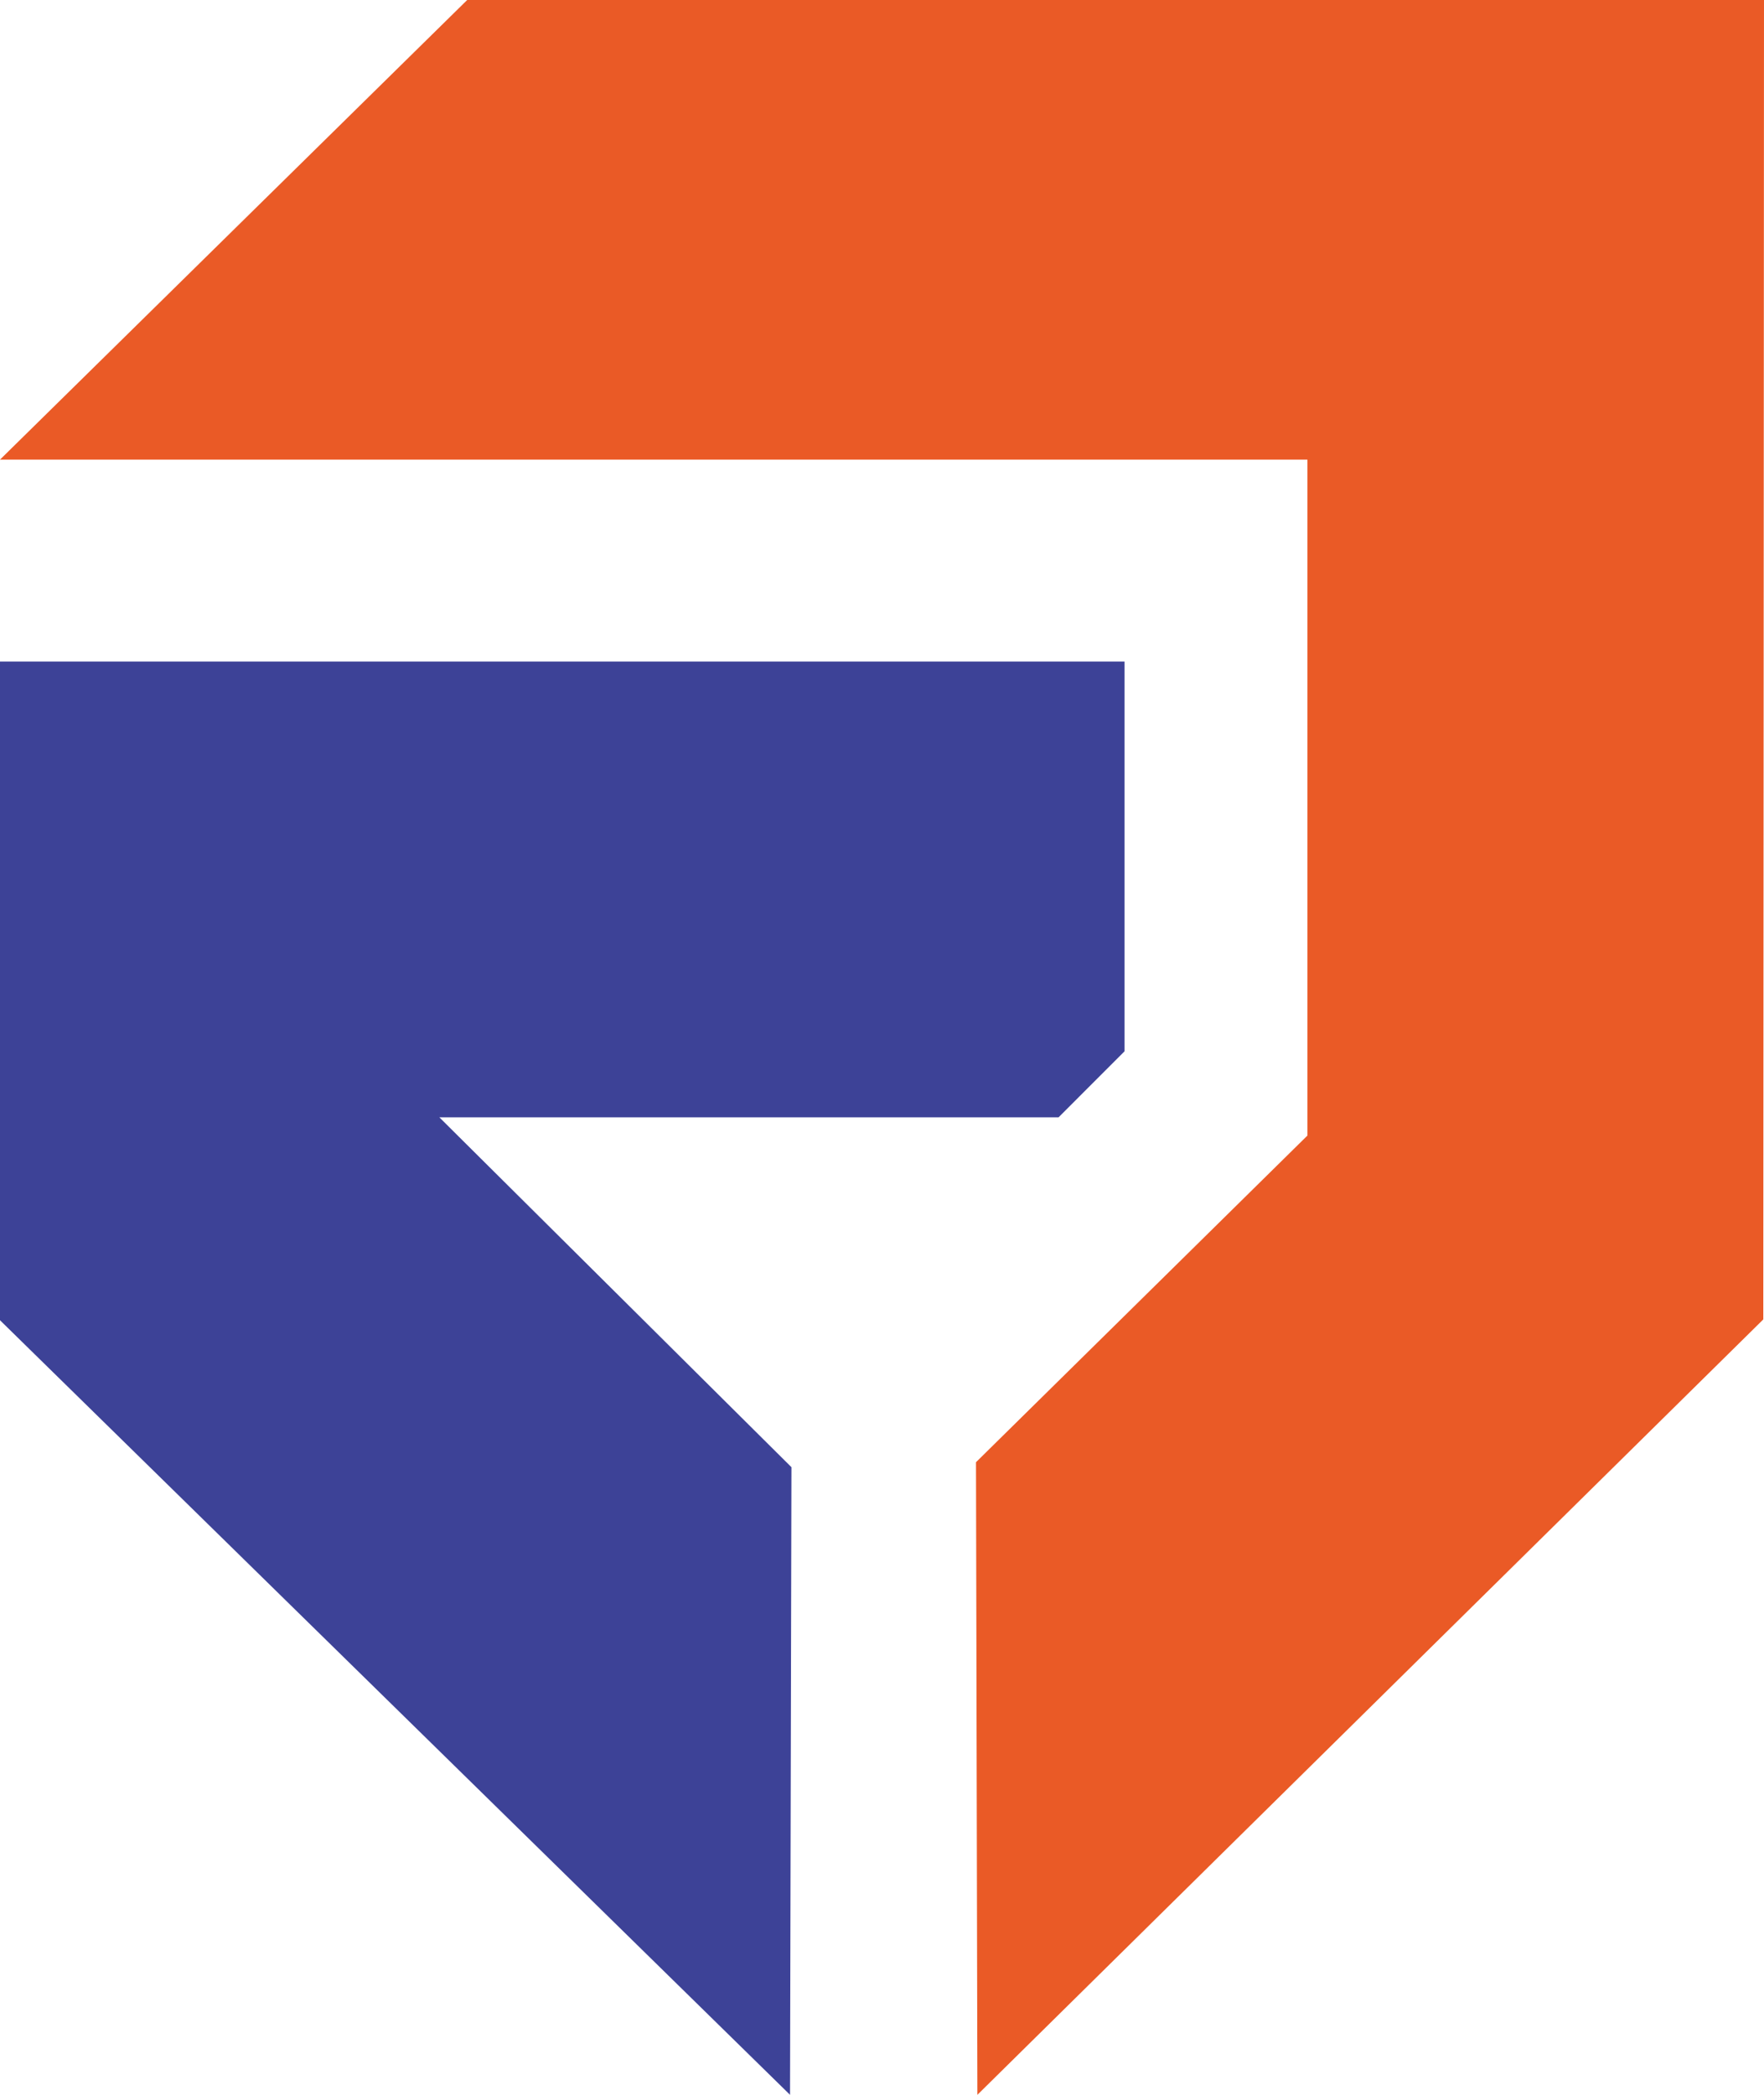<svg width="80" height="95" viewBox="0 0 80 95" fill="none" xmlns="http://www.w3.org/2000/svg">
<path d="M48.008 50.67L51 47.676V30H18.904H0V50.683V59.873L35.829 95L35.893 66.537L19.925 50.67H48.008Z" fill="#3D4297"/>
<path d="M80 0H21.188L0 20.844H59.293V51.498L44.263 66.311L44.326 95L79.968 59.835L80 0Z" fill="#EA5A26"/>
</svg>
